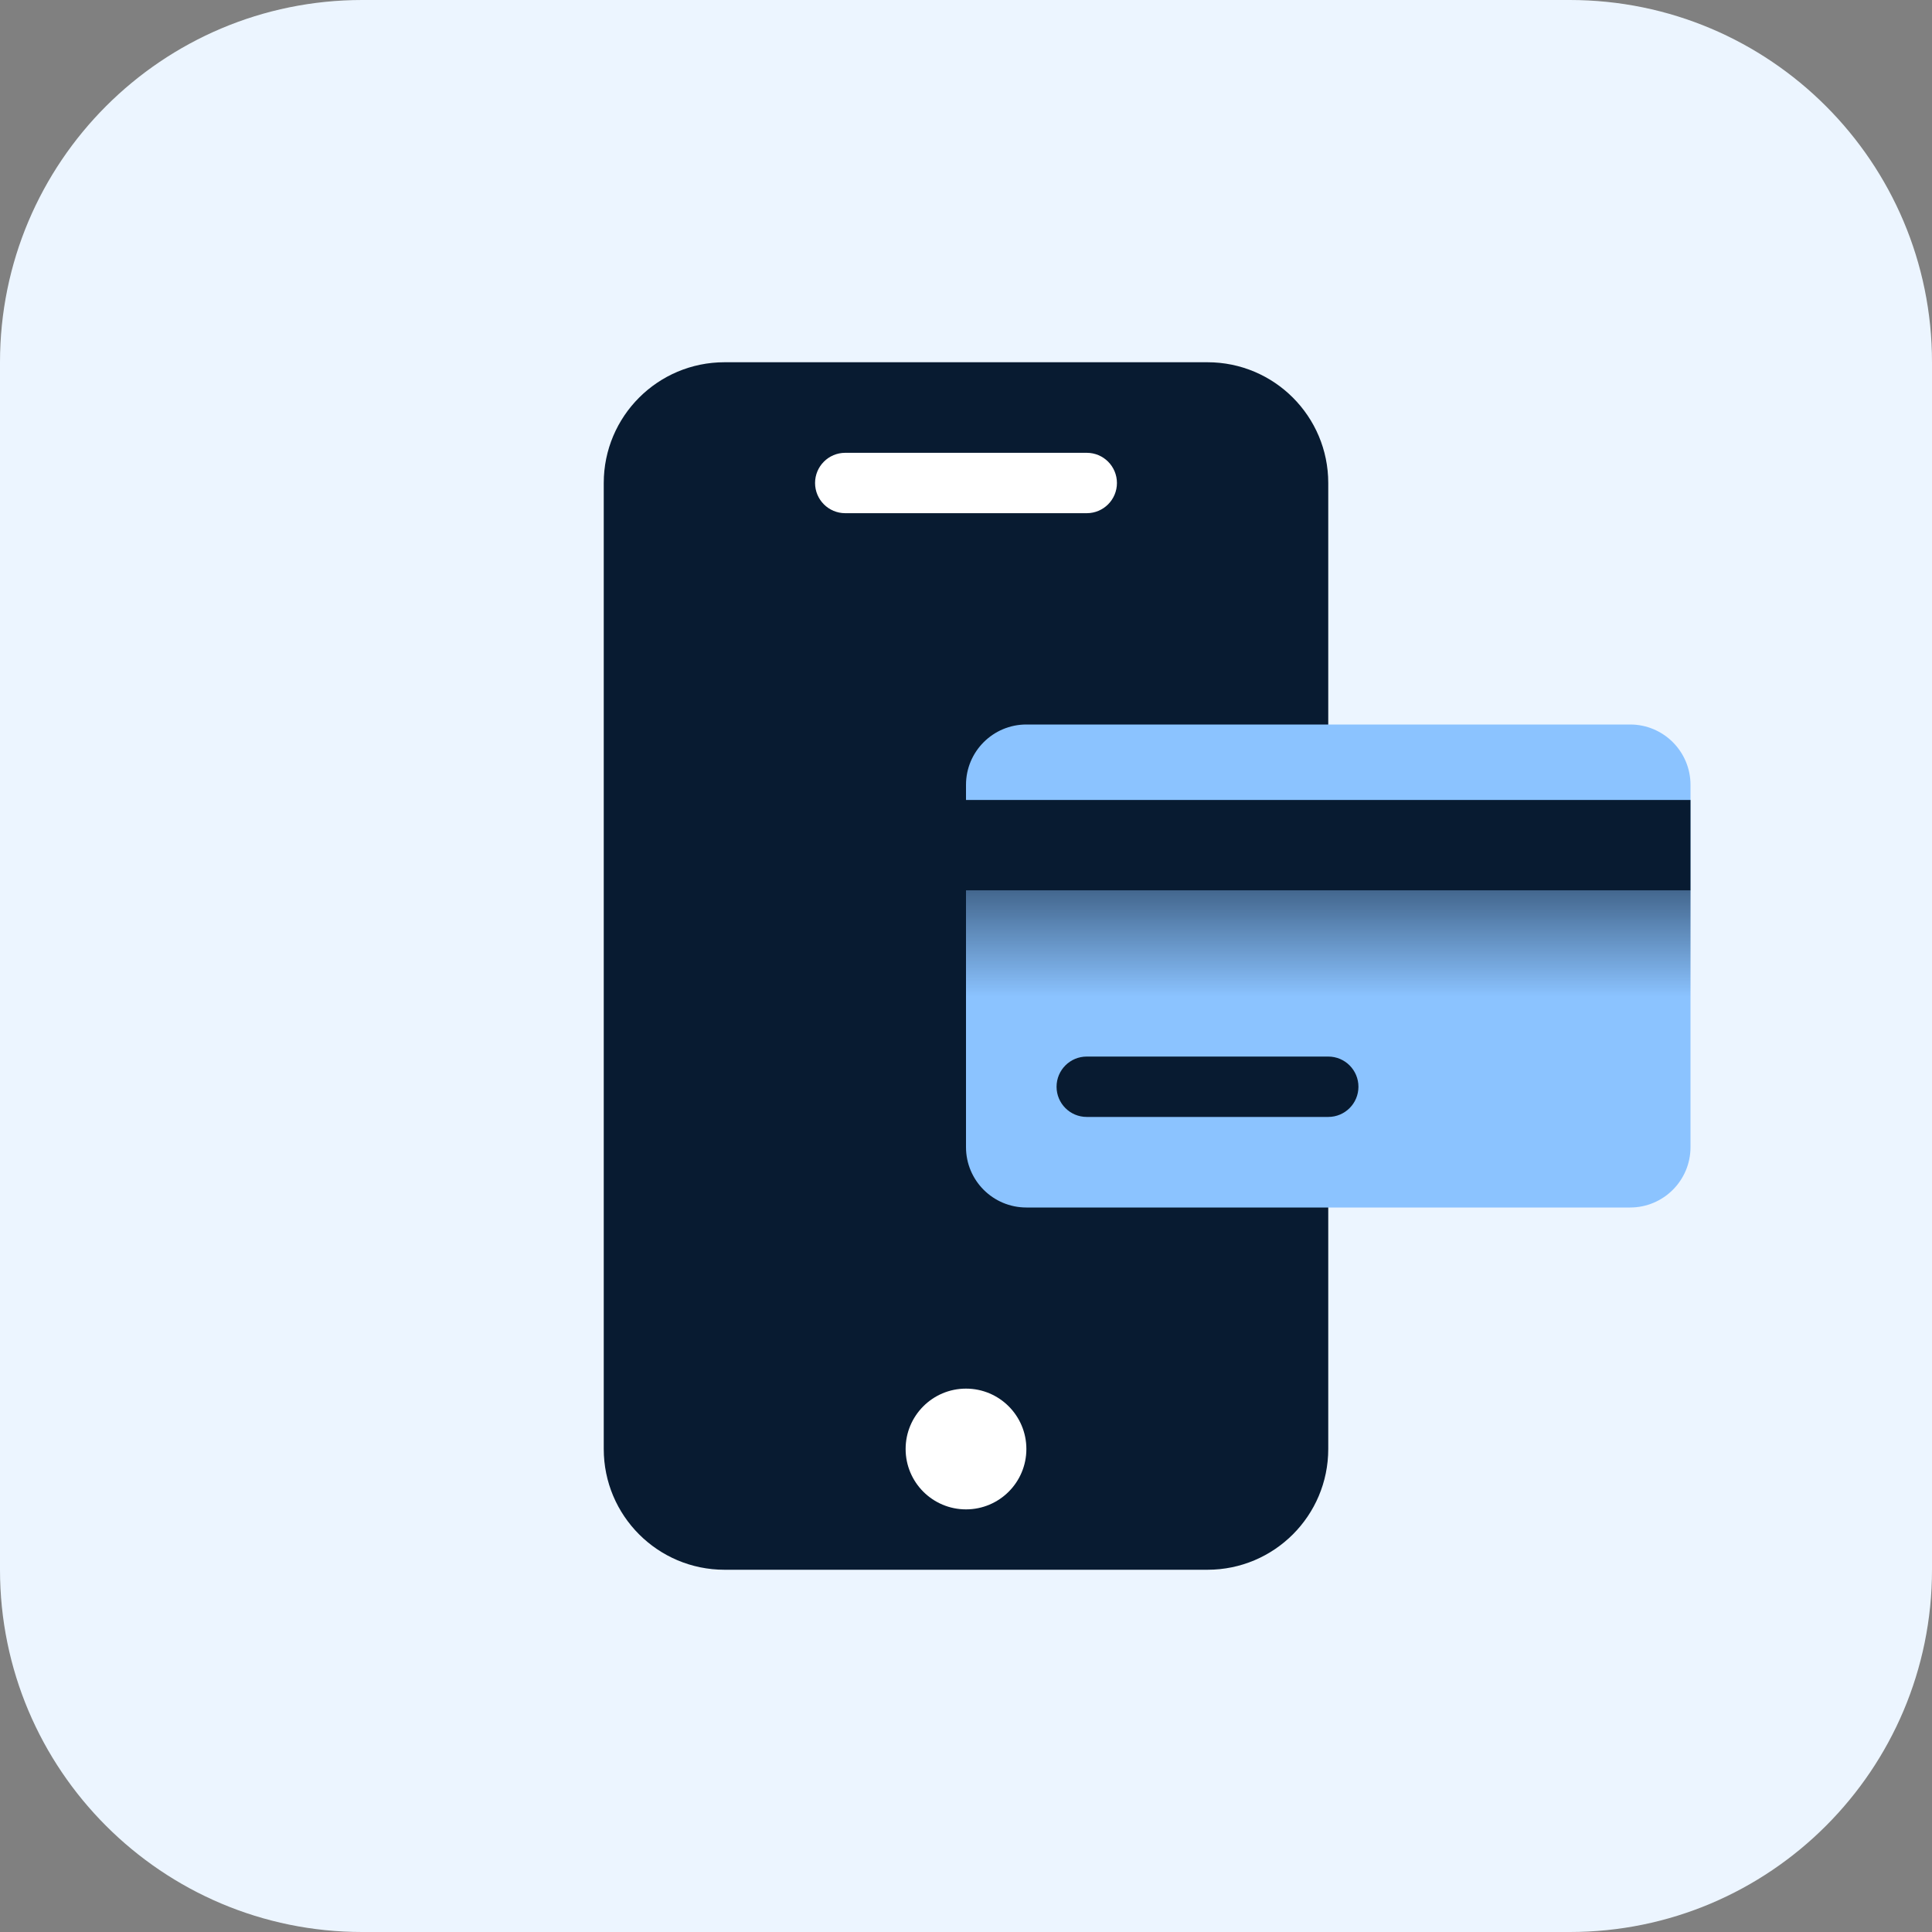 <?xml version="1.0" encoding="iso-8859-1"?>
<!-- Generator: Adobe Illustrator 29.5.1, SVG Export Plug-In . SVG Version: 9.03 Build 0)  -->
<svg version="1.1" id="Layer_2_00000005224490846669246770000005160335389475324326_"
	 xmlns="http://www.w3.org/2000/svg" xmlns:xlink="http://www.w3.org/1999/xlink" x="0px" y="0px" width="128px" height="128px"
	 viewBox="0 0 128 128" style="enable-background:new 0 0 128 128;" xml:space="preserve">
<rect x="0" y="0" width="128" height="128" fill="#808080" stroke="none"/>
<g id="Layer_1-2">
	<g>
		<defs>
			<rect id="SVGID_1_" width="128" height="128"/>
		</defs>
		<clipPath id="SVGID_00000029728095491947851200000002335225342567456687_">
			<use xlink:href="#SVGID_1_"  style="overflow:visible;"/>
		</clipPath>
		<g style="clip-path:url(#SVGID_00000029728095491947851200000002335225342567456687_);">
			<path style="fill:#ECF5FF;" d="M24,0h80c13.255,0,24,10.745,24,24v80c0,13.255-10.745,24-24,24H24c-13.255,0-24-10.745-24-24V24
				C0,10.745,10.745,0,24,0z"/>
			<path style="fill:#081B31;" d="M48,24h32c4.418,0,8,3.582,8,8v64c0,4.418-3.582,8-8,8H48c-4.418,0-8-3.582-8-8V32
				C40,27.582,43.582,24,48,24z"/>
			<circle style="fill:#FFFFFF;" cx="64" cy="96" r="4"/>
			<path style="fill:#FFFFFF;" d="M72,30c1.11,0,2,0.9,2,2c0,1.1-0.89,2-2,2H56c-1.11,0-2-0.9-2-2s0.89-2,2-2H72z"/>
			<path style="fill:#8BC3FF;" d="M68,48h40c2.209,0,4,1.791,4,4v24c0,2.209-1.791,4-4,4H68c-2.209,0-4-1.791-4-4V52
				C64,49.791,65.791,48,68,48z"/>
			<path style="fill:#081B31;" d="M112,53v6H64v-6H112z"/>
			
				<linearGradient id="SVGID_00000173881765863580548460000011917643088904709518_" gradientUnits="userSpaceOnUse" x1="88" y1="1885.63" x2="88" y2="1897.93" gradientTransform="matrix(1 0 0 1 0 -1829.93)">
				<stop  offset="0" style="stop-color:#081B31;stop-opacity:0.8"/>
				<stop  offset="0.84" style="stop-color:#081B31;stop-opacity:0"/>
			</linearGradient>
			<rect x="64" y="59" style="fill:url(#SVGID_00000173881765863580548460000011917643088904709518_);" width="48" height="9"/>
			<path style="fill:#081B31;" d="M88,70c1.11,0,2,0.9,2,2s-0.89,2-2,2H72c-1.11,0-2-0.9-2-2s0.89-2,2-2H88z"/>
		</g>
	</g>
</g>
</svg>
